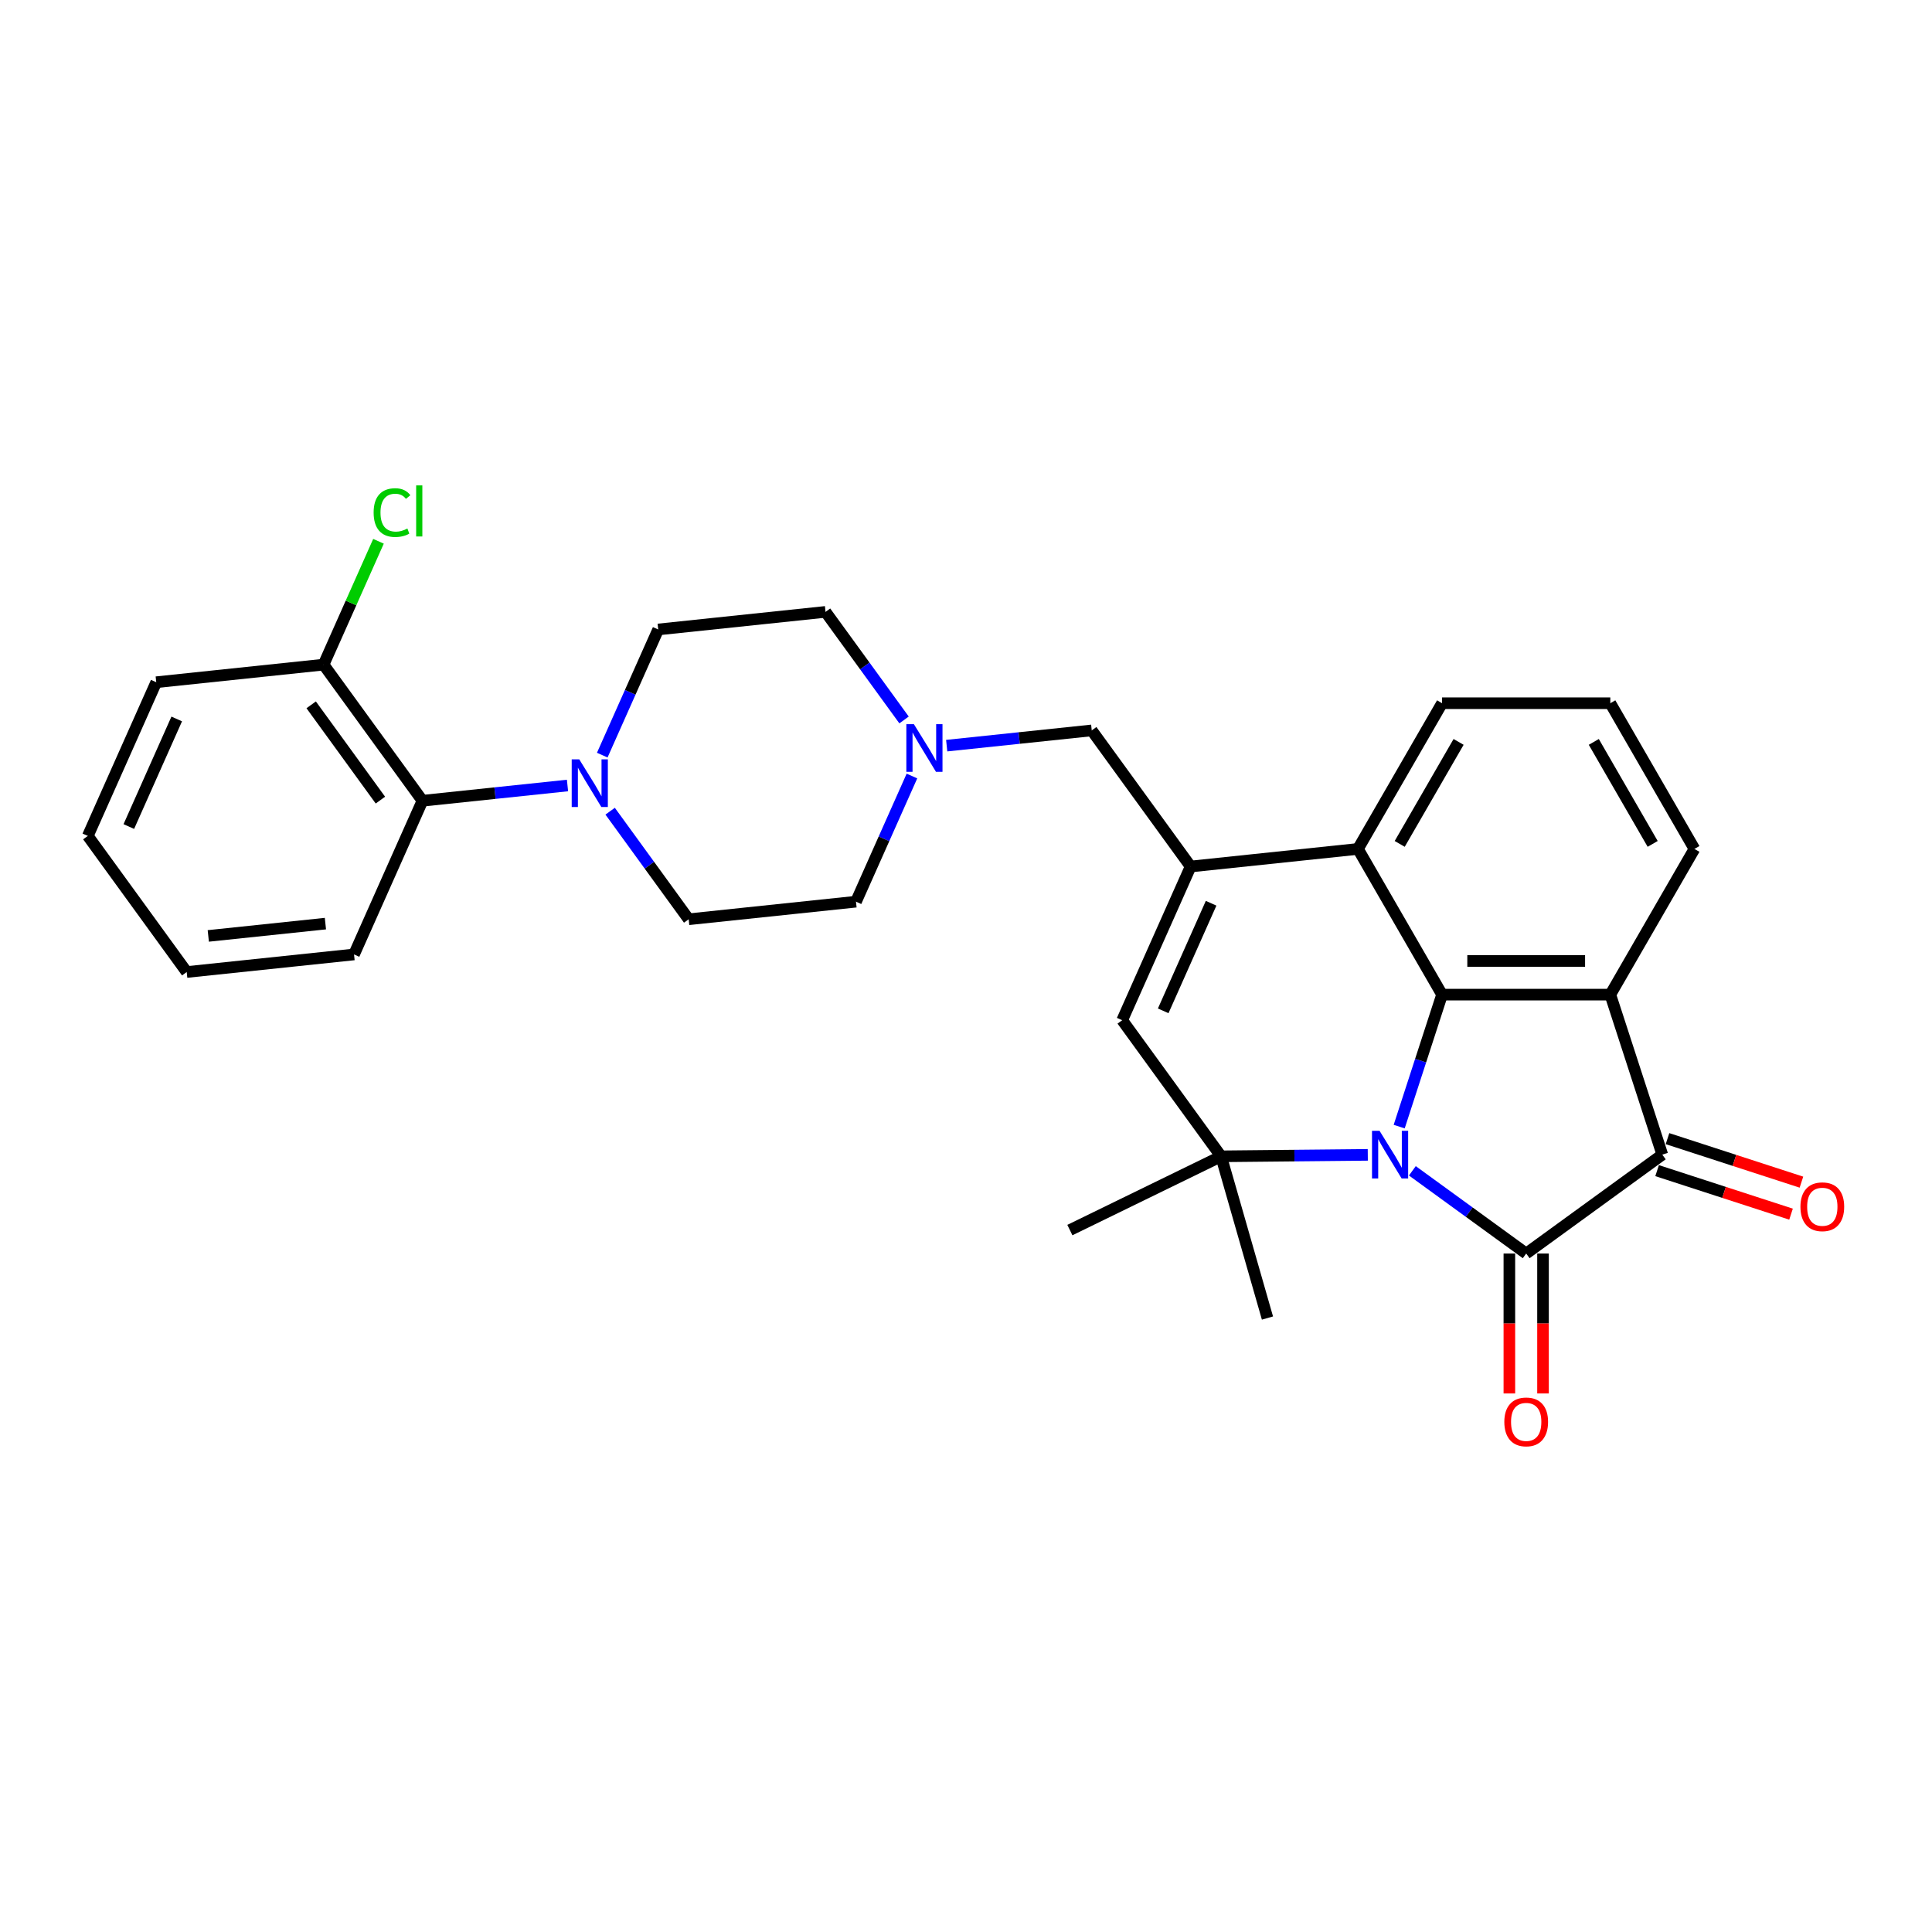 <?xml version='1.0' encoding='iso-8859-1'?>
<svg version='1.1' baseProfile='full'
              xmlns='http://www.w3.org/2000/svg'
                      xmlns:rdkit='http://www.rdkit.org/xml'
                      xmlns:xlink='http://www.w3.org/1999/xlink'
                  xml:space='preserve'
width='1000px' height='1000px' viewBox='0 0 1000 1000'>
<!-- END OF HEADER -->
<rect style='opacity:1.0;fill:#FFFFFF;stroke:none' width='1000' height='1000' x='0' y='0'> </rect>
<path class='bond-0' d='M 731.034,606.014 L 760.494,627.419' style='fill:none;fill-rule:evenodd;stroke:#0000FF;stroke-width:6px;stroke-linecap:butt;stroke-linejoin:miter;stroke-opacity:1' />
<path class='bond-0' d='M 760.494,627.419 L 789.955,648.823' style='fill:none;fill-rule:evenodd;stroke:#000000;stroke-width:6px;stroke-linecap:butt;stroke-linejoin:miter;stroke-opacity:1' />
<path class='bond-1' d='M 724.218,583.13 L 735.316,548.974' style='fill:none;fill-rule:evenodd;stroke:#0000FF;stroke-width:6px;stroke-linecap:butt;stroke-linejoin:miter;stroke-opacity:1' />
<path class='bond-1' d='M 735.316,548.974 L 746.414,514.818' style='fill:none;fill-rule:evenodd;stroke:#000000;stroke-width:6px;stroke-linecap:butt;stroke-linejoin:miter;stroke-opacity:1' />
<path class='bond-4' d='M 707.965,597.753 L 669.999,598.131' style='fill:none;fill-rule:evenodd;stroke:#0000FF;stroke-width:6px;stroke-linecap:butt;stroke-linejoin:miter;stroke-opacity:1' />
<path class='bond-4' d='M 669.999,598.131 L 632.034,598.509' style='fill:none;fill-rule:evenodd;stroke:#000000;stroke-width:6px;stroke-linecap:butt;stroke-linejoin:miter;stroke-opacity:1' />
<path class='bond-3' d='M 789.955,648.823 L 860.405,597.638' style='fill:none;fill-rule:evenodd;stroke:#000000;stroke-width:6px;stroke-linecap:butt;stroke-linejoin:miter;stroke-opacity:1' />
<path class='bond-12' d='M 781.246,648.823 L 781.246,685.04' style='fill:none;fill-rule:evenodd;stroke:#000000;stroke-width:6px;stroke-linecap:butt;stroke-linejoin:miter;stroke-opacity:1' />
<path class='bond-12' d='M 781.246,685.04 L 781.246,721.257' style='fill:none;fill-rule:evenodd;stroke:#FF0000;stroke-width:6px;stroke-linecap:butt;stroke-linejoin:miter;stroke-opacity:1' />
<path class='bond-12' d='M 798.663,648.823 L 798.663,685.04' style='fill:none;fill-rule:evenodd;stroke:#000000;stroke-width:6px;stroke-linecap:butt;stroke-linejoin:miter;stroke-opacity:1' />
<path class='bond-12' d='M 798.663,685.04 L 798.663,721.257' style='fill:none;fill-rule:evenodd;stroke:#FF0000;stroke-width:6px;stroke-linecap:butt;stroke-linejoin:miter;stroke-opacity:1' />
<path class='bond-2' d='M 746.414,514.818 L 833.495,514.818' style='fill:none;fill-rule:evenodd;stroke:#000000;stroke-width:6px;stroke-linecap:butt;stroke-linejoin:miter;stroke-opacity:1' />
<path class='bond-2' d='M 759.476,497.402 L 820.433,497.402' style='fill:none;fill-rule:evenodd;stroke:#000000;stroke-width:6px;stroke-linecap:butt;stroke-linejoin:miter;stroke-opacity:1' />
<path class='bond-7' d='M 746.414,514.818 L 702.873,439.403' style='fill:none;fill-rule:evenodd;stroke:#000000;stroke-width:6px;stroke-linecap:butt;stroke-linejoin:miter;stroke-opacity:1' />
<path class='bond-19' d='M 833.495,514.818 L 877.036,439.403' style='fill:none;fill-rule:evenodd;stroke:#000000;stroke-width:6px;stroke-linecap:butt;stroke-linejoin:miter;stroke-opacity:1' />
<path class='bond-30' d='M 833.495,514.818 L 860.405,597.638' style='fill:none;fill-rule:evenodd;stroke:#000000;stroke-width:6px;stroke-linecap:butt;stroke-linejoin:miter;stroke-opacity:1' />
<path class='bond-13' d='M 857.714,605.919 L 892.375,617.182' style='fill:none;fill-rule:evenodd;stroke:#000000;stroke-width:6px;stroke-linecap:butt;stroke-linejoin:miter;stroke-opacity:1' />
<path class='bond-13' d='M 892.375,617.182 L 927.036,628.444' style='fill:none;fill-rule:evenodd;stroke:#FF0000;stroke-width:6px;stroke-linecap:butt;stroke-linejoin:miter;stroke-opacity:1' />
<path class='bond-13' d='M 863.096,589.356 L 897.757,600.618' style='fill:none;fill-rule:evenodd;stroke:#000000;stroke-width:6px;stroke-linecap:butt;stroke-linejoin:miter;stroke-opacity:1' />
<path class='bond-13' d='M 897.757,600.618 L 932.418,611.88' style='fill:none;fill-rule:evenodd;stroke:#FF0000;stroke-width:6px;stroke-linecap:butt;stroke-linejoin:miter;stroke-opacity:1' />
<path class='bond-6' d='M 632.034,598.509 L 580.849,528.059' style='fill:none;fill-rule:evenodd;stroke:#000000;stroke-width:6px;stroke-linecap:butt;stroke-linejoin:miter;stroke-opacity:1' />
<path class='bond-20' d='M 632.034,598.509 L 553.766,636.683' style='fill:none;fill-rule:evenodd;stroke:#000000;stroke-width:6px;stroke-linecap:butt;stroke-linejoin:miter;stroke-opacity:1' />
<path class='bond-21' d='M 632.034,598.509 L 656.037,682.217' style='fill:none;fill-rule:evenodd;stroke:#000000;stroke-width:6px;stroke-linecap:butt;stroke-linejoin:miter;stroke-opacity:1' />
<path class='bond-5' d='M 616.268,448.505 L 580.849,528.059' style='fill:none;fill-rule:evenodd;stroke:#000000;stroke-width:6px;stroke-linecap:butt;stroke-linejoin:miter;stroke-opacity:1' />
<path class='bond-5' d='M 626.866,467.522 L 602.072,523.209' style='fill:none;fill-rule:evenodd;stroke:#000000;stroke-width:6px;stroke-linecap:butt;stroke-linejoin:miter;stroke-opacity:1' />
<path class='bond-11' d='M 616.268,448.505 L 565.083,378.055' style='fill:none;fill-rule:evenodd;stroke:#000000;stroke-width:6px;stroke-linecap:butt;stroke-linejoin:miter;stroke-opacity:1' />
<path class='bond-29' d='M 616.268,448.505 L 702.873,439.403' style='fill:none;fill-rule:evenodd;stroke:#000000;stroke-width:6px;stroke-linecap:butt;stroke-linejoin:miter;stroke-opacity:1' />
<path class='bond-23' d='M 702.873,439.403 L 746.414,363.988' style='fill:none;fill-rule:evenodd;stroke:#000000;stroke-width:6px;stroke-linecap:butt;stroke-linejoin:miter;stroke-opacity:1' />
<path class='bond-23' d='M 724.487,436.799 L 754.966,384.008' style='fill:none;fill-rule:evenodd;stroke:#000000;stroke-width:6px;stroke-linecap:butt;stroke-linejoin:miter;stroke-opacity:1' />
<path class='bond-8' d='M 315.809,419.87 L 336.132,447.842' style='fill:none;fill-rule:evenodd;stroke:#0000FF;stroke-width:6px;stroke-linecap:butt;stroke-linejoin:miter;stroke-opacity:1' />
<path class='bond-8' d='M 336.132,447.842 L 356.454,475.813' style='fill:none;fill-rule:evenodd;stroke:#000000;stroke-width:6px;stroke-linecap:butt;stroke-linejoin:miter;stroke-opacity:1' />
<path class='bond-10' d='M 293.739,406.574 L 256.201,410.52' style='fill:none;fill-rule:evenodd;stroke:#0000FF;stroke-width:6px;stroke-linecap:butt;stroke-linejoin:miter;stroke-opacity:1' />
<path class='bond-10' d='M 256.201,410.52 L 218.664,414.465' style='fill:none;fill-rule:evenodd;stroke:#000000;stroke-width:6px;stroke-linecap:butt;stroke-linejoin:miter;stroke-opacity:1' />
<path class='bond-32' d='M 311.728,390.855 L 326.208,358.332' style='fill:none;fill-rule:evenodd;stroke:#0000FF;stroke-width:6px;stroke-linecap:butt;stroke-linejoin:miter;stroke-opacity:1' />
<path class='bond-32' d='M 326.208,358.332 L 340.688,325.809' style='fill:none;fill-rule:evenodd;stroke:#000000;stroke-width:6px;stroke-linecap:butt;stroke-linejoin:miter;stroke-opacity:1' />
<path class='bond-9' d='M 490.008,385.945 L 527.545,382' style='fill:none;fill-rule:evenodd;stroke:#0000FF;stroke-width:6px;stroke-linecap:butt;stroke-linejoin:miter;stroke-opacity:1' />
<path class='bond-9' d='M 527.545,382 L 565.083,378.055' style='fill:none;fill-rule:evenodd;stroke:#000000;stroke-width:6px;stroke-linecap:butt;stroke-linejoin:miter;stroke-opacity:1' />
<path class='bond-17' d='M 467.938,372.649 L 447.615,344.678' style='fill:none;fill-rule:evenodd;stroke:#0000FF;stroke-width:6px;stroke-linecap:butt;stroke-linejoin:miter;stroke-opacity:1' />
<path class='bond-17' d='M 447.615,344.678 L 427.293,316.707' style='fill:none;fill-rule:evenodd;stroke:#000000;stroke-width:6px;stroke-linecap:butt;stroke-linejoin:miter;stroke-opacity:1' />
<path class='bond-18' d='M 472.019,401.665 L 457.539,434.188' style='fill:none;fill-rule:evenodd;stroke:#0000FF;stroke-width:6px;stroke-linecap:butt;stroke-linejoin:miter;stroke-opacity:1' />
<path class='bond-18' d='M 457.539,434.188 L 443.059,466.71' style='fill:none;fill-rule:evenodd;stroke:#000000;stroke-width:6px;stroke-linecap:butt;stroke-linejoin:miter;stroke-opacity:1' />
<path class='bond-16' d='M 218.664,414.465 L 167.479,344.014' style='fill:none;fill-rule:evenodd;stroke:#000000;stroke-width:6px;stroke-linecap:butt;stroke-linejoin:miter;stroke-opacity:1' />
<path class='bond-16' d='M 196.896,414.134 L 161.066,364.819' style='fill:none;fill-rule:evenodd;stroke:#000000;stroke-width:6px;stroke-linecap:butt;stroke-linejoin:miter;stroke-opacity:1' />
<path class='bond-25' d='M 218.664,414.465 L 183.245,494.018' style='fill:none;fill-rule:evenodd;stroke:#000000;stroke-width:6px;stroke-linecap:butt;stroke-linejoin:miter;stroke-opacity:1' />
<path class='bond-14' d='M 356.454,475.813 L 443.059,466.71' style='fill:none;fill-rule:evenodd;stroke:#000000;stroke-width:6px;stroke-linecap:butt;stroke-linejoin:miter;stroke-opacity:1' />
<path class='bond-15' d='M 340.688,325.809 L 427.293,316.707' style='fill:none;fill-rule:evenodd;stroke:#000000;stroke-width:6px;stroke-linecap:butt;stroke-linejoin:miter;stroke-opacity:1' />
<path class='bond-22' d='M 167.479,344.014 L 181.691,312.092' style='fill:none;fill-rule:evenodd;stroke:#000000;stroke-width:6px;stroke-linecap:butt;stroke-linejoin:miter;stroke-opacity:1' />
<path class='bond-22' d='M 181.691,312.092 L 195.904,280.171' style='fill:none;fill-rule:evenodd;stroke:#00CC00;stroke-width:6px;stroke-linecap:butt;stroke-linejoin:miter;stroke-opacity:1' />
<path class='bond-26' d='M 167.479,344.014 L 80.874,353.117' style='fill:none;fill-rule:evenodd;stroke:#000000;stroke-width:6px;stroke-linecap:butt;stroke-linejoin:miter;stroke-opacity:1' />
<path class='bond-31' d='M 877.036,439.403 L 833.495,363.988' style='fill:none;fill-rule:evenodd;stroke:#000000;stroke-width:6px;stroke-linecap:butt;stroke-linejoin:miter;stroke-opacity:1' />
<path class='bond-31' d='M 855.422,436.799 L 824.944,384.008' style='fill:none;fill-rule:evenodd;stroke:#000000;stroke-width:6px;stroke-linecap:butt;stroke-linejoin:miter;stroke-opacity:1' />
<path class='bond-24' d='M 746.414,363.988 L 833.495,363.988' style='fill:none;fill-rule:evenodd;stroke:#000000;stroke-width:6px;stroke-linecap:butt;stroke-linejoin:miter;stroke-opacity:1' />
<path class='bond-27' d='M 183.245,494.018 L 96.64,503.121' style='fill:none;fill-rule:evenodd;stroke:#000000;stroke-width:6px;stroke-linecap:butt;stroke-linejoin:miter;stroke-opacity:1' />
<path class='bond-27' d='M 168.433,478.062 L 107.81,484.434' style='fill:none;fill-rule:evenodd;stroke:#000000;stroke-width:6px;stroke-linecap:butt;stroke-linejoin:miter;stroke-opacity:1' />
<path class='bond-33' d='M 80.874,353.117 L 45.455,432.67' style='fill:none;fill-rule:evenodd;stroke:#000000;stroke-width:6px;stroke-linecap:butt;stroke-linejoin:miter;stroke-opacity:1' />
<path class='bond-33' d='M 91.472,372.134 L 66.678,427.821' style='fill:none;fill-rule:evenodd;stroke:#000000;stroke-width:6px;stroke-linecap:butt;stroke-linejoin:miter;stroke-opacity:1' />
<path class='bond-28' d='M 96.64,503.121 L 45.455,432.67' style='fill:none;fill-rule:evenodd;stroke:#000000;stroke-width:6px;stroke-linecap:butt;stroke-linejoin:miter;stroke-opacity:1' />
<path  class='atom-0' d='M 714.053 585.307
L 722.134 598.369
Q 722.935 599.658, 724.224 601.992
Q 725.513 604.325, 725.582 604.465
L 725.582 585.307
L 728.857 585.307
L 728.857 609.968
L 725.478 609.968
L 716.804 595.687
Q 715.794 594.015, 714.714 592.099
Q 713.669 590.183, 713.356 589.591
L 713.356 609.968
L 710.151 609.968
L 710.151 585.307
L 714.053 585.307
' fill='#0000FF'/>
<path  class='atom-9' d='M 299.817 393.032
L 307.899 406.094
Q 308.7 407.383, 309.988 409.716
Q 311.277 412.05, 311.347 412.19
L 311.347 393.032
L 314.621 393.032
L 314.621 417.693
L 311.242 417.693
L 302.569 403.412
Q 301.559 401.74, 300.479 399.824
Q 299.434 397.908, 299.121 397.316
L 299.121 417.693
L 295.916 417.693
L 295.916 393.032
L 299.817 393.032
' fill='#0000FF'/>
<path  class='atom-10' d='M 473.027 374.827
L 481.108 387.889
Q 481.909 389.178, 483.198 391.511
Q 484.487 393.845, 484.556 393.985
L 484.556 374.827
L 487.831 374.827
L 487.831 399.488
L 484.452 399.488
L 475.779 385.207
Q 474.768 383.535, 473.689 381.619
Q 472.644 379.703, 472.33 379.111
L 472.33 399.488
L 469.125 399.488
L 469.125 374.827
L 473.027 374.827
' fill='#0000FF'/>
<path  class='atom-13' d='M 778.634 735.974
Q 778.634 730.053, 781.56 726.744
Q 784.486 723.435, 789.955 723.435
Q 795.423 723.435, 798.349 726.744
Q 801.275 730.053, 801.275 735.974
Q 801.275 741.966, 798.314 745.379
Q 795.354 748.758, 789.955 748.758
Q 784.521 748.758, 781.56 745.379
Q 778.634 742, 778.634 735.974
M 789.955 745.971
Q 793.716 745.971, 795.737 743.463
Q 797.792 740.921, 797.792 735.974
Q 797.792 731.133, 795.737 728.694
Q 793.716 726.221, 789.955 726.221
Q 786.193 726.221, 784.137 728.659
Q 782.117 731.098, 782.117 735.974
Q 782.117 740.955, 784.137 743.463
Q 786.193 745.971, 789.955 745.971
' fill='#FF0000'/>
<path  class='atom-14' d='M 931.904 624.617
Q 931.904 618.695, 934.83 615.386
Q 937.756 612.077, 943.225 612.077
Q 948.694 612.077, 951.62 615.386
Q 954.545 618.695, 954.545 624.617
Q 954.545 630.608, 951.585 634.022
Q 948.624 637.401, 943.225 637.401
Q 937.791 637.401, 934.83 634.022
Q 931.904 630.643, 931.904 624.617
M 943.225 634.614
Q 946.987 634.614, 949.007 632.106
Q 951.062 629.563, 951.062 624.617
Q 951.062 619.775, 949.007 617.337
Q 946.987 614.864, 943.225 614.864
Q 939.463 614.864, 937.408 617.302
Q 935.387 619.74, 935.387 624.617
Q 935.387 629.598, 937.408 632.106
Q 939.463 634.614, 943.225 634.614
' fill='#FF0000'/>
<path  class='atom-23' d='M 193.389 265.315
Q 193.389 259.184, 196.245 255.979
Q 199.136 252.74, 204.605 252.74
Q 209.69 252.74, 212.407 256.328
L 210.108 258.209
Q 208.123 255.596, 204.605 255.596
Q 200.878 255.596, 198.892 258.104
Q 196.942 260.577, 196.942 265.315
Q 196.942 270.191, 198.962 272.699
Q 201.017 275.207, 204.988 275.207
Q 207.705 275.207, 210.875 273.57
L 211.85 276.182
Q 210.561 277.018, 208.61 277.506
Q 206.66 277.994, 204.5 277.994
Q 199.136 277.994, 196.245 274.719
Q 193.389 271.445, 193.389 265.315
' fill='#00CC00'/>
<path  class='atom-23' d='M 215.403 251.242
L 218.607 251.242
L 218.607 277.68
L 215.403 277.68
L 215.403 251.242
' fill='#00CC00'/>
</svg>
